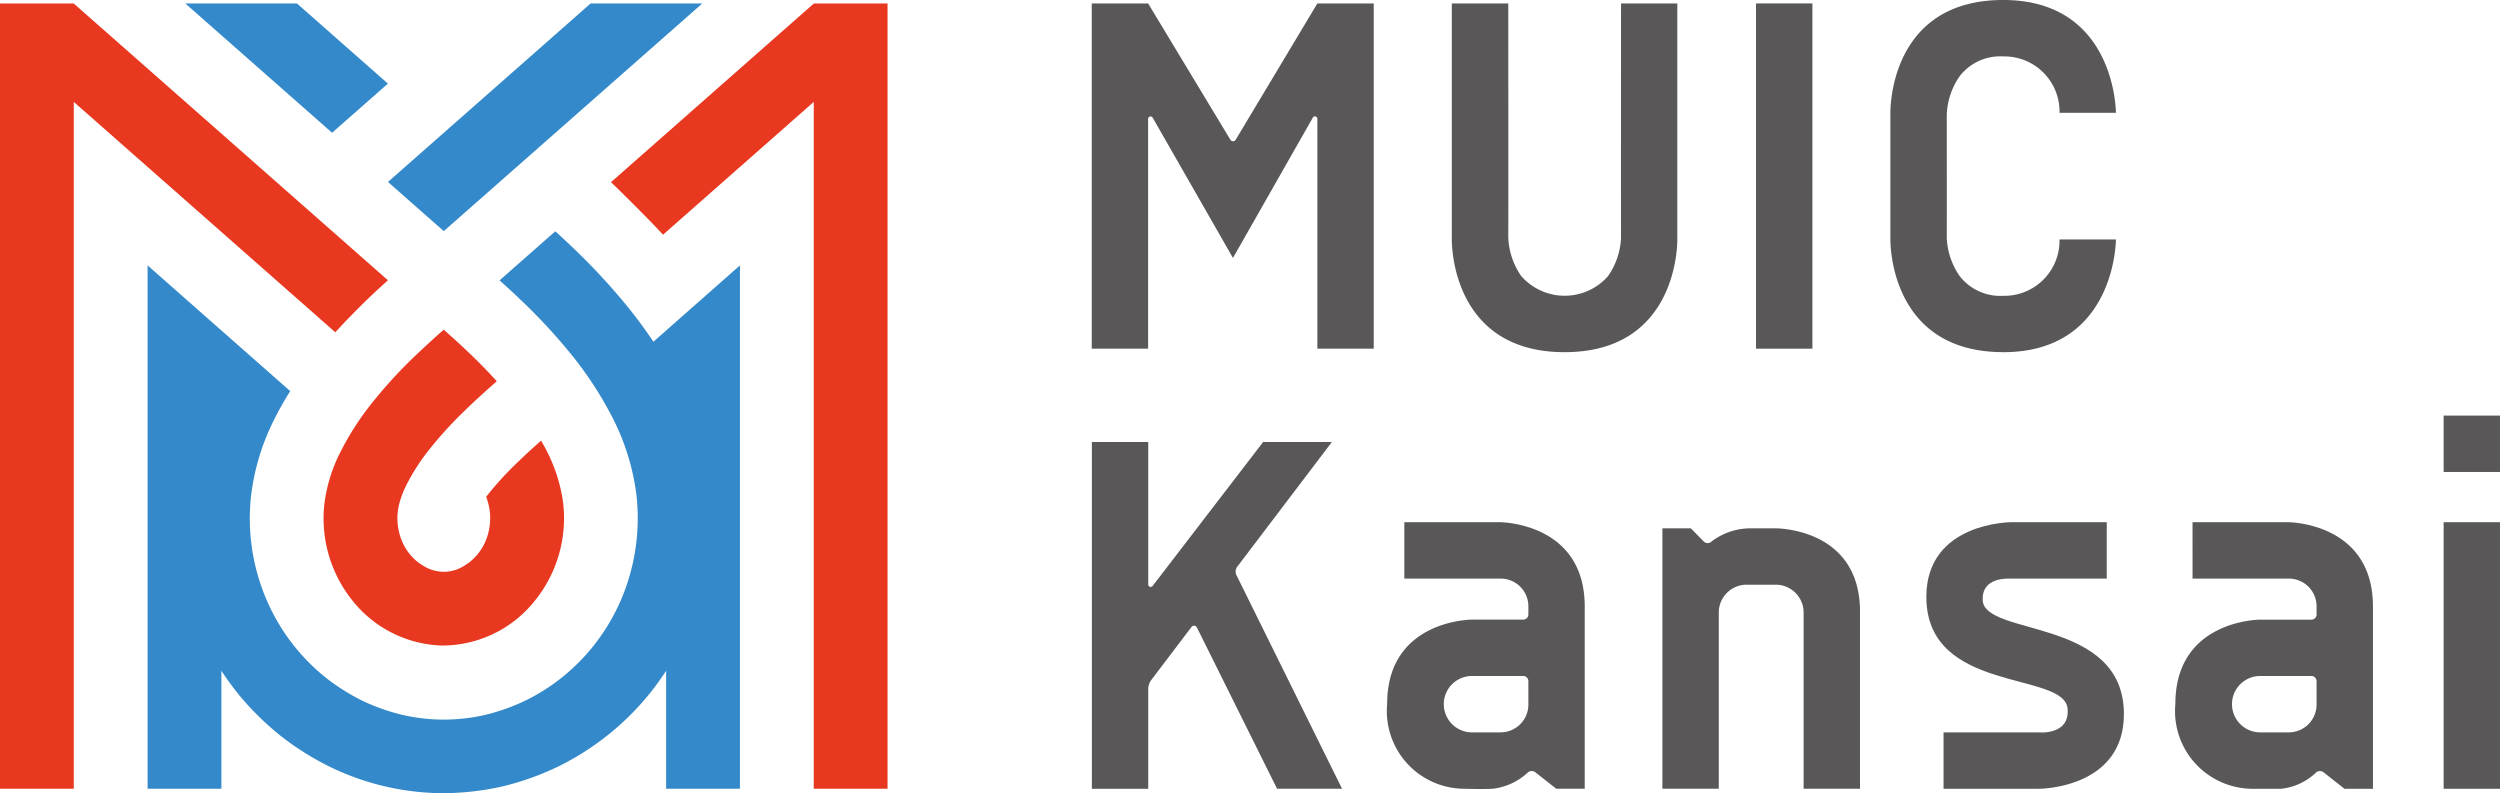 <svg xmlns="http://www.w3.org/2000/svg" xmlns:xlink="http://www.w3.org/1999/xlink" width="139.84" height="44.368" viewBox="0 0 139.84 44.368">
  <defs>
    <clipPath id="clip-path">
      <rect id="長方形_26320" data-name="長方形 26320" width="139.84" height="44.368" fill="none"/>
    </clipPath>
  </defs>
  <g id="ロゴ" transform="translate(0 0)">
    <g id="グループ_15159" data-name="グループ 15159" transform="translate(0 0)" clip-path="url(#clip-path)">
      <path id="パス_5192" data-name="パス 5192" d="M43.292,49.278a5.781,5.781,0,0,1,.346-.859,11.528,11.528,0,0,1,1.332-2.049A22.2,22.2,0,0,1,46.964,44.2c.38-.369.784-.742,1.206-1.121l.523-.462c-.46-.507-.961-1.022-1.522-1.558-.413-.4-.854-.8-1.348-1.239l-.1-.089c-.563.5-1.11,1-1.633,1.5a26.385,26.385,0,0,0-2.361,2.58,15.626,15.626,0,0,0-1.8,2.8,8.7,8.7,0,0,0-.884,2.9,7.34,7.34,0,0,0,1.66,5.481A6.653,6.653,0,0,0,45.59,57.4h.089l.048,0V57.4a6.629,6.629,0,0,0,5.06-2.462A7.354,7.354,0,0,0,52.4,49.387a8.98,8.98,0,0,0-.945-2.931c-.088-.173-.186-.344-.283-.515l-.262.231c-.4.355-.751.686-1.064.989a18.16,18.16,0,0,0-1.625,1.764c-.045.056-.08.1-.121.159a3.754,3.754,0,0,1,.2.8A3.333,3.333,0,0,1,48.19,51.2a3.031,3.031,0,0,1-.581,1.107,3.737,3.737,0,0,1-.437.429,3.833,3.833,0,0,1-.485.309,2.178,2.178,0,0,1-.96.232,2.193,2.193,0,0,1-.95-.227,3.861,3.861,0,0,1-.482-.3,2.974,2.974,0,0,1-.781-.928,3.458,3.458,0,0,1-.24-.58,3.348,3.348,0,0,1-.123-1.3,3.2,3.2,0,0,1,.142-.662" transform="translate(-20.904 -21.292)" fill="#e83820"/>
      <path id="パス_5193" data-name="パス 5193" d="M46.8,33.425l-.716.631h0c-.463-.691-.945-1.336-1.437-1.948a35.748,35.748,0,0,0-3.135-3.375c-.307-.293-.613-.576-.917-.854l-3.117,2.746c.4.356.79.717,1.181,1.091A31.64,31.64,0,0,1,41.433,34.7a20.4,20.4,0,0,1,2.33,3.54,13.061,13.061,0,0,1,1.36,4.3,11.573,11.573,0,0,1-.368,4.595,11.32,11.32,0,0,1-2.16,4.1,11.1,11.1,0,0,1-3.649,2.884,11.524,11.524,0,0,1-2.227.8,10.279,10.279,0,0,1-4.7.005,11.377,11.377,0,0,1-2.206-.781,11.832,11.832,0,0,1-1.97-1.227A11.244,11.244,0,0,1,24.882,49.4a11.523,11.523,0,0,1-1.311-6.667,12.809,12.809,0,0,1,1.28-4.285,17.4,17.4,0,0,1,.917-1.628L17.79,29.787V59.062h4.127v-6.6a16.652,16.652,0,0,0,1.11,1.5A16.277,16.277,0,0,0,25.3,56.157a15.958,15.958,0,0,0,2.715,1.691,14.581,14.581,0,0,0,6.341,1.462,15.419,15.419,0,0,0,3.306-.384,15.607,15.607,0,0,0,3.094-1.107,15.2,15.2,0,0,0,5.014-3.957,15.4,15.4,0,0,0,1.025-1.4v6.6h4.128V29.787L46.8,33.424Z" transform="translate(-9.534 -14.942)" fill="#3389ca"/>
      <path id="パス_5194" data-name="パス 5194" d="M33.667,4.9,28.577.415H22.332l8.212,7.234Z" transform="translate(-11.969 -0.223)" fill="#3389ca"/>
      <path id="パス_5195" data-name="パス 5195" d="M64.346.415H58.1L46.764,10.4l3.122,2.75Z" transform="translate(-25.063 -0.222)" fill="#3389ca"/>
      <path id="パス_5196" data-name="パス 5196" d="M21.7,15.9,4.128.422V.414H0V44.342H4.128V5.923L18.756,18.809A41.011,41.011,0,0,1,21.7,15.9" transform="translate(0 -0.222)" fill="#e83820"/>
      <path id="パス_5197" data-name="パス 5197" d="M89.118.415H84.991V.422L73.649,10.413c.224.207,2.217,2.168,2.91,2.938l8.431-7.428v38.42h4.128Z" transform="translate(-39.472 -0.223)" fill="#e83820"/>
      <path id="パス_5198" data-name="パス 5198" d="M139.656,8.037a.173.173,0,0,1-.3,0l-4.6-7.622h-3.153V19.727h3.153V6.871a.136.136,0,0,1,.253-.068l4.493,7.848L143.97,6.8a.136.136,0,0,1,.253.067V19.727h3.153V.415h-3.153Z" transform="translate(-70.535 -0.223)" fill="#595757"/>
      <path id="パス_5199" data-name="パス 5199" d="M187.62.415h-3.154s-.007,12.562,0,13.09a4.037,4.037,0,0,1-.726,2.162,3.231,3.231,0,0,1-4.855,0,4.033,4.033,0,0,1-.726-2.162c.007-.529,0-13.09,0-13.09H175s0,12.092,0,13.2c0,.276,0,6.307,6.307,6.307s6.308-6.031,6.308-6.307c0-1.105,0-13.2,0-13.2" transform="translate(-93.792 -0.223)" fill="#595757"/>
      <rect id="長方形_26317" data-name="長方形 26317" width="3.154" height="19.312" transform="translate(98.224 0.192)" fill="#595757"/>
      <path id="パス_5200" data-name="パス 5200" d="M139.75,60.242l5.286-6.966H141.19l-6.184,8.056a.136.136,0,0,1-.243-.083V53.276H131.61v19.4h3.153V67.1a.853.853,0,0,1,.174-.517l2.247-2.962a.179.179,0,0,1,.3.029l4.485,9.022h3.635L139.7,60.73a.467.467,0,0,1,.046-.488" transform="translate(-70.535 -28.553)" fill="#595757"/>
      <rect id="長方形_26318" data-name="長方形 26318" width="3.154" height="3.154" transform="translate(136.687 23.246)" fill="#595757"/>
      <rect id="長方形_26319" data-name="長方形 26319" width="3.154" height="14.911" transform="translate(136.687 29.21)" fill="#595757"/>
      <path id="パス_5201" data-name="パス 5201" d="M235.348,67.313c-.067-1.3,1.376-1.214,1.591-1.214h5.346V62.945h-5.346s-4.745,0-4.745,4.175c0,5.43,7.7,4.143,7.9,6.249.141,1.5-1.592,1.333-1.592,1.333h-5.346v3.154H238.5s4.745,0,4.745-4.175c0-5.431-7.792-4.332-7.9-6.368" transform="translate(-124.442 -33.735)" fill="#595757"/>
      <path id="パス_5202" data-name="パス 5202" d="M268.518,62.945h-5.346V66.1h5.346a1.55,1.55,0,0,1,1.592,1.562v.445a.288.288,0,0,1-.288.288h-2.865s-4.746,0-4.746,4.715a4.345,4.345,0,0,0,4.269,4.746h1.646a3.326,3.326,0,0,0,1.93-.887.333.333,0,0,1,.434-.042l1.181.929h1.592V67.66c0-4.715-4.745-4.715-4.745-4.715m1.592,10.164a1.559,1.559,0,0,1-1.592,1.592h-1.562a1.577,1.577,0,1,1,0-3.154h2.865a.288.288,0,0,1,.288.288Z" transform="translate(-140.53 -33.735)" fill="#595757"/>
      <path id="パス_5203" data-name="パス 5203" d="M206.683,63.684H205.37a3.609,3.609,0,0,0-2.244.736.311.311,0,0,1-.424.012l-.733-.748h-1.592V78.251h3.154V68.429a1.559,1.559,0,0,1,1.592-1.592h1.562a1.559,1.559,0,0,1,1.592,1.592v9.822h3.154V68.34c0-4.716-4.745-4.656-4.745-4.656" transform="translate(-107.39 -34.131)" fill="#595757"/>
      <path id="パス_5204" data-name="パス 5204" d="M173.507,62.945h-5.346V66.1h5.346A1.55,1.55,0,0,1,175.1,67.66v.445a.288.288,0,0,1-.289.288h-2.865s-4.745,0-4.745,4.715a4.345,4.345,0,0,0,4.268,4.746s1.119.033,1.646,0a3.46,3.46,0,0,0,1.93-.887.333.333,0,0,1,.434-.042l1.181.929h1.592V67.66c0-4.715-4.745-4.715-4.745-4.715M175.1,73.109a1.559,1.559,0,0,1-1.592,1.592h-1.562a1.577,1.577,0,1,1,0-3.154h2.865a.288.288,0,0,1,.289.288Z" transform="translate(-89.609 -33.735)" fill="#595757"/>
      <path id="パス_5205" data-name="パス 5205" d="M234.169,19.7h0c6.307,0,6.307-6.307,6.307-6.307h-3.154a3.089,3.089,0,0,1-3.154,3.154h0a2.877,2.877,0,0,1-2.428-1.1,4.034,4.034,0,0,1-.726-2.161c.007-.529,0-6.869,0-6.869h0a4.033,4.033,0,0,1,.726-2.161,2.876,2.876,0,0,1,2.428-1.1h0a3.088,3.088,0,0,1,3.154,3.153h3.154S240.477,0,234.169,0s-6.308,6.031-6.308,6.308h0s0,5.976,0,7.082c0,.276,0,6.307,6.308,6.307Z" transform="translate(-122.12 0)" fill="#595757"/>
    </g>
  </g>
</svg>
